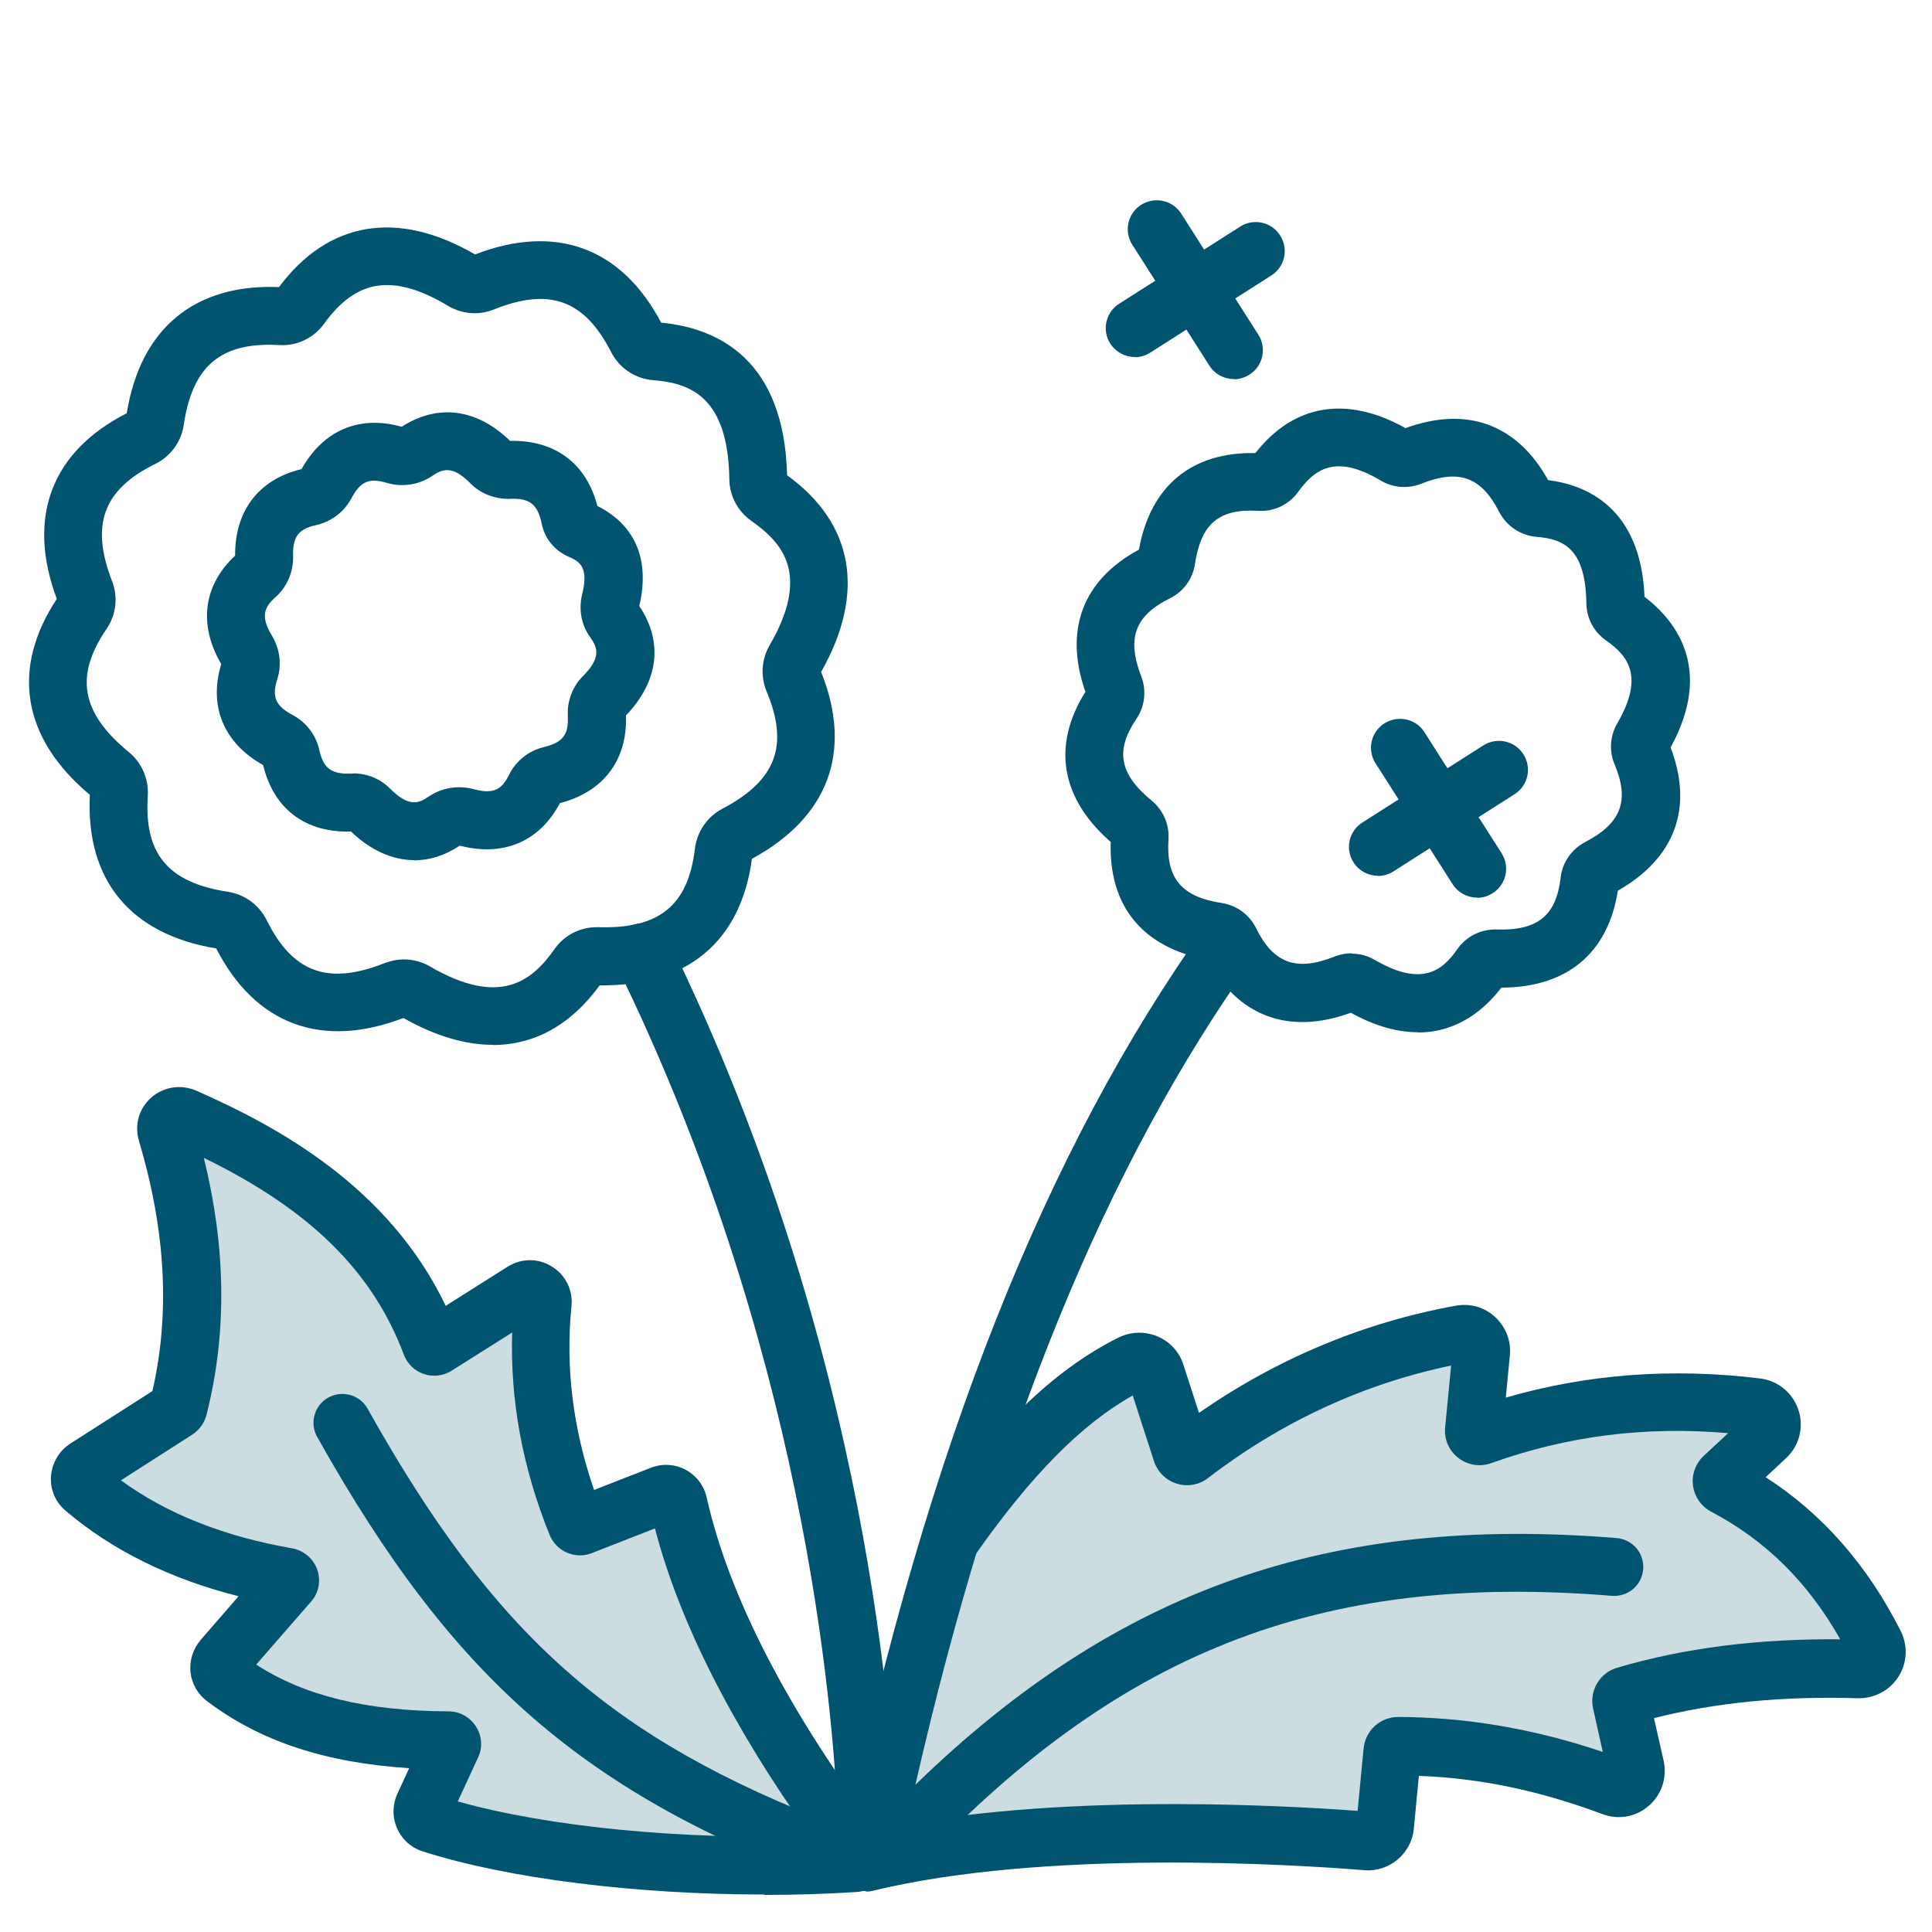 <?xml version="1.0" encoding="UTF-8"?>
<svg xmlns="http://www.w3.org/2000/svg" viewBox="0 0 100 100">
  <defs>
    <style>
      .cls-1 {
        fill: #ccdde2;
      }

      .cls-2 {
        fill: none;
      }

      .cls-3 {
        fill: #005470;
      }
    </style>
  </defs>
  <g id="BORDER">
    <rect class="cls-2" width="100" height="100"/>
  </g>
  <g id="Weeds">
    <path class="cls-1" d="m44.25,96.42c-7.43.48-16.4-.24-21.93-2.02-.38-.12-.56-.56-.39-.92l1.44-3.12c.06-.12-.03-.26-.17-.26-4.36-.03-8.37-.8-11.6-3.25-.3-.23-.34-.68-.09-.97l3.44-3.95c.1-.11.03-.28-.11-.3-4.33-.75-7.8-2.3-10.48-4.57-.34-.29-.29-.83.09-1.07l4.69-3s.07-.07.08-.12c1.19-4.7.83-9.46-.6-14.25-.16-.54.4-1.02.92-.79,5.72,2.51,10.54,5.89,12.75,11.77.04.11.16.16.26.1.68-.43,3.06-1.93,4.53-2.86.46-.29,1.07.07,1.01.62-.38,3.77.16,7.58,1.73,11.44.04.1.15.15.24.11.65-.25,2.97-1.16,4.17-1.63.38-.15.79.08.88.48,1.29,5.76,4.78,12.07,9.34,18.07.15.2.03.49-.22.5Z"/>
    <path class="cls-1" d="m49.21,79.64c2.8-3.98,5.81-7.35,9.36-9.1.49-.24,1.09,0,1.26.52l1.32,4.08c.06.2.3.27.46.14,4.16-3.19,8.82-5.32,14.02-6.26.58-.1,1.09.39,1.03.97l-.38,4.01c-.02.22.19.38.4.3,4.74-1.69,9.49-2.08,14.26-1.49.75.09,1.06,1.03.5,1.54l-2.24,2.08c-.15.14-.11.38.07.48,3.46,1.82,6.01,4.6,7.79,8.15.31.61-.15,1.32-.84,1.3-4.3-.14-8.36.28-12.1,1.38-.15.04-.24.2-.21.36l.74,3.32c.15.68-.51,1.28-1.17,1.03-3.61-1.35-7.31-2.11-11.12-2.1-.16,0-.29.12-.3.28l-.37,3.83c-.05.48-.47.84-.96.8-3.5-.28-16.72-1.13-25.93,1.11"/>
    <path class="cls-3" d="m73.4,53.43c-1,0-2.16-.28-3.48-1.01-3.22,1.17-5.84.19-7.43-2.75-3.34-.62-5.11-2.77-5-6.09-2.59-2.26-3.05-5-1.31-7.77-1.12-3.2-.14-5.79,2.77-7.36.6-3.31,2.73-5.06,6.03-5,1.99-2.54,4.73-2.99,7.77-1.29,3.17-1.16,5.77-.21,7.38,2.69,1.93.24,4.8,1.39,4.99,6.04,1.6,1.22,3.59,3.71,1.35,7.8,1.19,3.12.23,5.73-2.73,7.41-.51,3.24-2.63,5.01-6.03,5.02-.82,1.07-2.22,2.32-4.31,2.32Zm-3.75-1.16s0,0,0,0c0,0,0,0,0,0Zm.31-2.91c.42,0,.83.11,1.19.32,2.44,1.42,3.5.57,4.28-.55.46-.66,1.22-1.04,2.02-1.02,2.15.07,3.1-.72,3.33-2.69.09-.78.56-1.46,1.26-1.83,1.88-.98,2.32-2.15,1.53-4.03-.29-.68-.24-1.47.14-2.12,1.41-2.43.56-3.49-.58-4.29-.63-.44-1.01-1.15-1.02-1.92-.04-2.69-1.05-3.33-2.56-3.44-.84-.07-1.56-.55-1.95-1.29-.93-1.82-2.09-2.24-4.04-1.46-.69.27-1.47.21-2.1-.17-2.36-1.41-3.44-.55-4.26.58-.48.67-1.26,1.04-2.07.99-2.04-.12-2.96.66-3.28,2.75-.11.77-.6,1.44-1.3,1.78-1.81.9-2.24,2.06-1.48,4.04.28.73.19,1.55-.25,2.2-1.11,1.63-.88,2.86.79,4.23.59.48.92,1.23.87,2-.13,2.03.67,2.98,2.76,3.3.77.12,1.43.6,1.77,1.3.91,1.83,2.09,2.26,4.07,1.47.28-.11.58-.17.87-.17Zm-7.63.03s0,0,0,0c0,0,0,0,0,0Zm24.02-10.98s0,0,0,0c0,0,0,0,0,0Zm-1.49-7.7s0,0,0,0c0,0,0,0,0,0Zm-11.85-8.39h0s0,0,0,0Z"/>
    <path class="cls-3" d="m25.51,54.08c-1.44,0-2.99-.46-4.63-1.39-4.23,1.62-7.66.35-9.69-3.6-4.45-.73-6.76-3.55-6.54-7.95-3.5-2.93-4.1-6.52-1.71-10.14-1.57-4.21-.29-7.62,3.62-9.61.71-4.4,3.53-6.71,7.88-6.53,2.55-3.42,6.14-4.02,10.15-1.69,4.17-1.61,7.58-.36,9.63,3.53,2.94.28,6.37,1.9,6.52,7.9,3.45,2.49,4.08,6.09,1.76,10.18,1.65,4.1.39,7.52-3.58,9.67-.58,4.31-3.37,6.61-7.88,6.55-1.49,2.05-3.38,3.09-5.54,3.09Zm-4.6-4.42c.47,0,.93.12,1.34.36,3.64,2.12,5.3.74,6.44-.88.52-.75,1.36-1.17,2.28-1.15,3.15.1,4.65-1.12,5-4.07.11-.88.64-1.65,1.42-2.06,2.78-1.46,3.46-3.27,2.29-6.07-.32-.77-.27-1.66.15-2.38,2.11-3.63.72-5.29-.93-6.44-.71-.5-1.14-1.3-1.15-2.16-.06-4.26-2.01-4.98-3.92-5.13-.94-.07-1.77-.62-2.2-1.46-1.38-2.7-3.19-3.36-6.07-2.2-.77.31-1.65.24-2.37-.19-2.81-1.68-4.73-1.41-6.41.92-.54.75-1.42,1.17-2.33,1.11-3.01-.17-4.49,1.07-4.94,4.14-.13.87-.68,1.62-1.47,2.01-2.7,1.33-3.37,3.15-2.24,6.07.32.82.21,1.75-.29,2.48-1.66,2.44-1.31,4.34,1.16,6.37.67.55,1.03,1.39.98,2.25-.2,3.02,1.04,4.5,4.15,4.98.86.13,1.61.68,2,1.46,1.35,2.73,3.18,3.39,6.11,2.23.32-.12.65-.19.99-.19Z"/>
    <path class="cls-3" d="m21.44,44.52c-1.12,0-2.25-.5-3.27-1.48-2.39.07-4.01-1.19-4.55-3.44-2.04-1.14-2.83-3.04-2.17-5.23-1.19-2.04-.93-4.07.72-5.61-.02-2.32,1.22-3.95,3.44-4.48,1.12-2.01,2.99-2.81,5.18-2.19,1.87-1.21,3.9-.94,5.61.73,2.32-.05,3.95,1.16,4.52,3.37,1.25.62,2.9,2.05,2.17,5.18,1.25,1.86,1,3.9-.69,5.66.08,2.3-1.15,3.95-3.42,4.54-1.05,1.99-2.93,2.79-5.18,2.2-.77.51-1.57.76-2.36.76Zm-3.16-4.49c.72,0,1.41.28,1.91.79.98.97,1.47.77,1.98.42.69-.47,1.55-.61,2.36-.39,1.07.29,1.47-.04,1.82-.75.36-.72,1.01-1.24,1.8-1.43.98-.24,1.29-.64,1.24-1.61-.04-.77.24-1.52.78-2.06.98-.98.75-1.5.37-2.03-.45-.63-.6-1.43-.41-2.2.35-1.39-.11-1.71-.69-1.95-.72-.31-1.25-.94-1.4-1.71-.21-1.01-.62-1.34-1.65-1.29-.76.02-1.51-.26-2.04-.8-.94-.96-1.46-.74-1.99-.38-.68.46-1.56.59-2.35.35-.9-.27-1.36-.07-1.82.8h0c-.38.71-1.04,1.21-1.83,1.39-.92.2-1.22.61-1.19,1.61.02.81-.31,1.58-.9,2.11-.6.53-.8,1.01-.19,2.01.41.68.51,1.5.27,2.25-.29.91-.09,1.38.8,1.85.71.38,1.21,1.04,1.38,1.82.21.94.62,1.25,1.65,1.21.04,0,.08,0,.11,0Zm-1.41-14.95h0,0Z"/>
    <path class="cls-3" d="m76.46,46.46c-.5,0-.98-.24-1.27-.69l-3.99-6.26c-.45-.7-.24-1.63.46-2.07.7-.44,1.63-.24,2.07.46l3.99,6.26c.45.7.24,1.63-.46,2.07-.25.16-.53.24-.81.24Z"/>
    <path class="cls-3" d="m71.33,45.33c-.5,0-.98-.24-1.27-.69-.45-.7-.24-1.63.46-2.07l6.26-3.99c.7-.44,1.62-.24,2.07.46.45.7.24,1.63-.46,2.07l-6.26,3.99c-.25.16-.53.24-.81.24Z"/>
    <path class="cls-3" d="m63.87,19.62c-.5,0-.98-.24-1.27-.69l-3.99-6.26c-.45-.7-.24-1.63.46-2.07.7-.44,1.63-.24,2.07.46l3.99,6.26c.45.7.24,1.63-.46,2.07-.25.16-.53.24-.81.24Z"/>
    <path class="cls-3" d="m58.74,18.48c-.5,0-.98-.25-1.27-.69-.45-.7-.24-1.63.46-2.07l6.26-3.99c.7-.45,1.63-.24,2.07.46.45.7.24,1.63-.46,2.07l-6.26,3.99c-.25.16-.53.24-.81.24Z"/>
    <path class="cls-3" d="m44.06,97.8c-.27,0-.55-.05-.81-.15-13-4.81-19.77-10.68-26.83-23.27-.41-.72-.15-1.64.57-2.04.72-.4,1.64-.15,2.04.58,6.57,11.72,12.57,17.08,24.35,21.58-.26-6.52-1.88-24.96-11.48-44.55-.36-.74-.06-1.64.69-2.01.74-.36,1.64-.06,2.01.69,10.4,21.23,11.68,41.16,11.82,46.77.02.78-.35,1.51-.98,1.96-.41.29-.88.44-1.37.44Z"/>
    <path class="cls-3" d="m45.69,97.62c-.3,0-.61-.07-.9-.22-.83-.43-1.28-1.36-1.09-2.25,4.28-20.17,10.41-35.64,18.75-47.3.48-.67,1.42-.83,2.09-.35.67.48.83,1.42.35,2.09-7.63,10.66-13.37,24.69-17.51,42.79,10.44-10.14,21.47-13.98,36.3-12.77.83.07,1.44.79,1.37,1.62s-.78,1.43-1.62,1.37c-15.2-1.24-25.74,2.94-36.38,14.42-.36.39-.86.6-1.37.6Z"/>
    <path class="cls-3" d="m39.58,98.06c-6.61,0-13.32-.82-17.72-2.24-.59-.19-1.06-.62-1.31-1.19-.25-.57-.24-1.22.02-1.79l.61-1.32c-4.37-.28-7.73-1.4-10.48-3.48-.47-.36-.78-.9-.84-1.49-.06-.6.13-1.2.52-1.66l1.97-2.27c-3.54-.89-6.55-2.38-8.96-4.43-.52-.44-.8-1.1-.75-1.78.05-.69.42-1.32,1-1.69l4.25-2.72c.92-4.03.69-8.28-.7-12.96-.24-.81,0-1.67.64-2.23.63-.56,1.54-.7,2.32-.36,4.21,1.85,9.97,4.97,12.92,11.14l3.21-2.03c.71-.44,1.58-.45,2.29,0,.71.44,1.09,1.22,1.01,2.05-.32,3.17.08,6.36,1.17,9.51l2.94-1.15c.59-.23,1.24-.19,1.79.1.56.3.96.82,1.1,1.45,1.15,5.14,4.28,11.18,9.07,17.5.41.54.48,1.25.2,1.86-.28.6-.86,1.01-1.52,1.05-1.56.1-3.16.15-4.76.15Zm-15.89-4.82c4.68,1.32,11.66,2,18.26,1.78-4.04-5.64-6.8-11.09-8.05-15.91l-3.27,1.28c-.86.34-1.83-.09-2.18-.94-1.4-3.45-2.05-6.97-1.94-10.48l-3.14,1.98c-.43.27-.95.33-1.43.17-.48-.16-.86-.53-1.04-1.01-1.62-4.3-4.84-7.49-10.35-10.18,1.16,4.72,1.2,9.09.14,13.3-.11.42-.37.78-.73,1.02l-3.7,2.37c2.36,1.73,5.34,2.91,8.86,3.52.6.11,1.1.53,1.3,1.1.2.57.08,1.21-.32,1.66l-2.84,3.26c2.51,1.62,5.7,2.4,9.96,2.42.58,0,1.11.3,1.42.79.31.49.35,1.09.1,1.61l-1.04,2.25Zm20.46,1.68h0,0Zm-22.14-5.2s0,0,0,0h0Zm-13.68-18.01s0,0,0,0h0Z"/>
    <path class="cls-3" d="m44.83,97.88c-.68,0-1.29-.46-1.46-1.15-.2-.81.3-1.62,1.1-1.81,8.92-2.16,21.34-1.52,25.8-1.19l.31-3.23c.09-.92.85-1.63,1.79-1.63,3.46.01,7.02.6,10.59,1.81l-.5-2.24c-.21-.93.34-1.86,1.25-2.12,3.48-1.03,7.35-1.51,11.54-1.47-1.67-2.95-3.86-5.12-6.67-6.6-.52-.27-.87-.78-.95-1.35-.08-.57.13-1.15.56-1.55l1.26-1.17c-4.3-.37-8.32.14-12.26,1.55-.58.21-1.22.11-1.71-.27-.49-.38-.74-.97-.68-1.58l.31-3.2c-4.54.95-8.77,2.9-12.58,5.82-.46.36-1.07.47-1.63.29-.55-.17-.99-.61-1.17-1.16l-1.1-3.4c-2.66,1.49-5.28,4.15-8.19,8.3-.48.68-1.41.84-2.09.37-.68-.48-.84-1.41-.37-2.09,3.44-4.89,6.59-7.93,9.92-9.58.63-.31,1.36-.33,2.01-.06.64.27,1.13.8,1.34,1.46l.81,2.5c4.06-2.82,8.52-4.68,13.3-5.55.74-.13,1.48.08,2.03.59.55.51.84,1.25.76,1.99l-.21,2.18c4.2-1.22,8.62-1.55,13.17-.99.93.12,1.69.75,1.98,1.64.29.89.04,1.85-.65,2.49l-1.05.98c2.94,1.89,5.28,4.57,6.99,7.96.38.76.34,1.65-.12,2.37-.46.72-1.26,1.13-2.1,1.11-3.83-.12-7.37.22-10.55,1.03l.5,2.21c.19.86-.1,1.75-.77,2.33-.66.57-1.57.74-2.39.43-3.26-1.22-6.38-1.87-9.51-1.98l-.26,2.73c-.12,1.29-1.27,2.26-2.57,2.15-3.72-.3-16.54-1.1-25.45,1.07-.12.03-.24.04-.35.04Zm28.75-7.09h0s0,0,0,0Z"/>
  </g>
</svg>